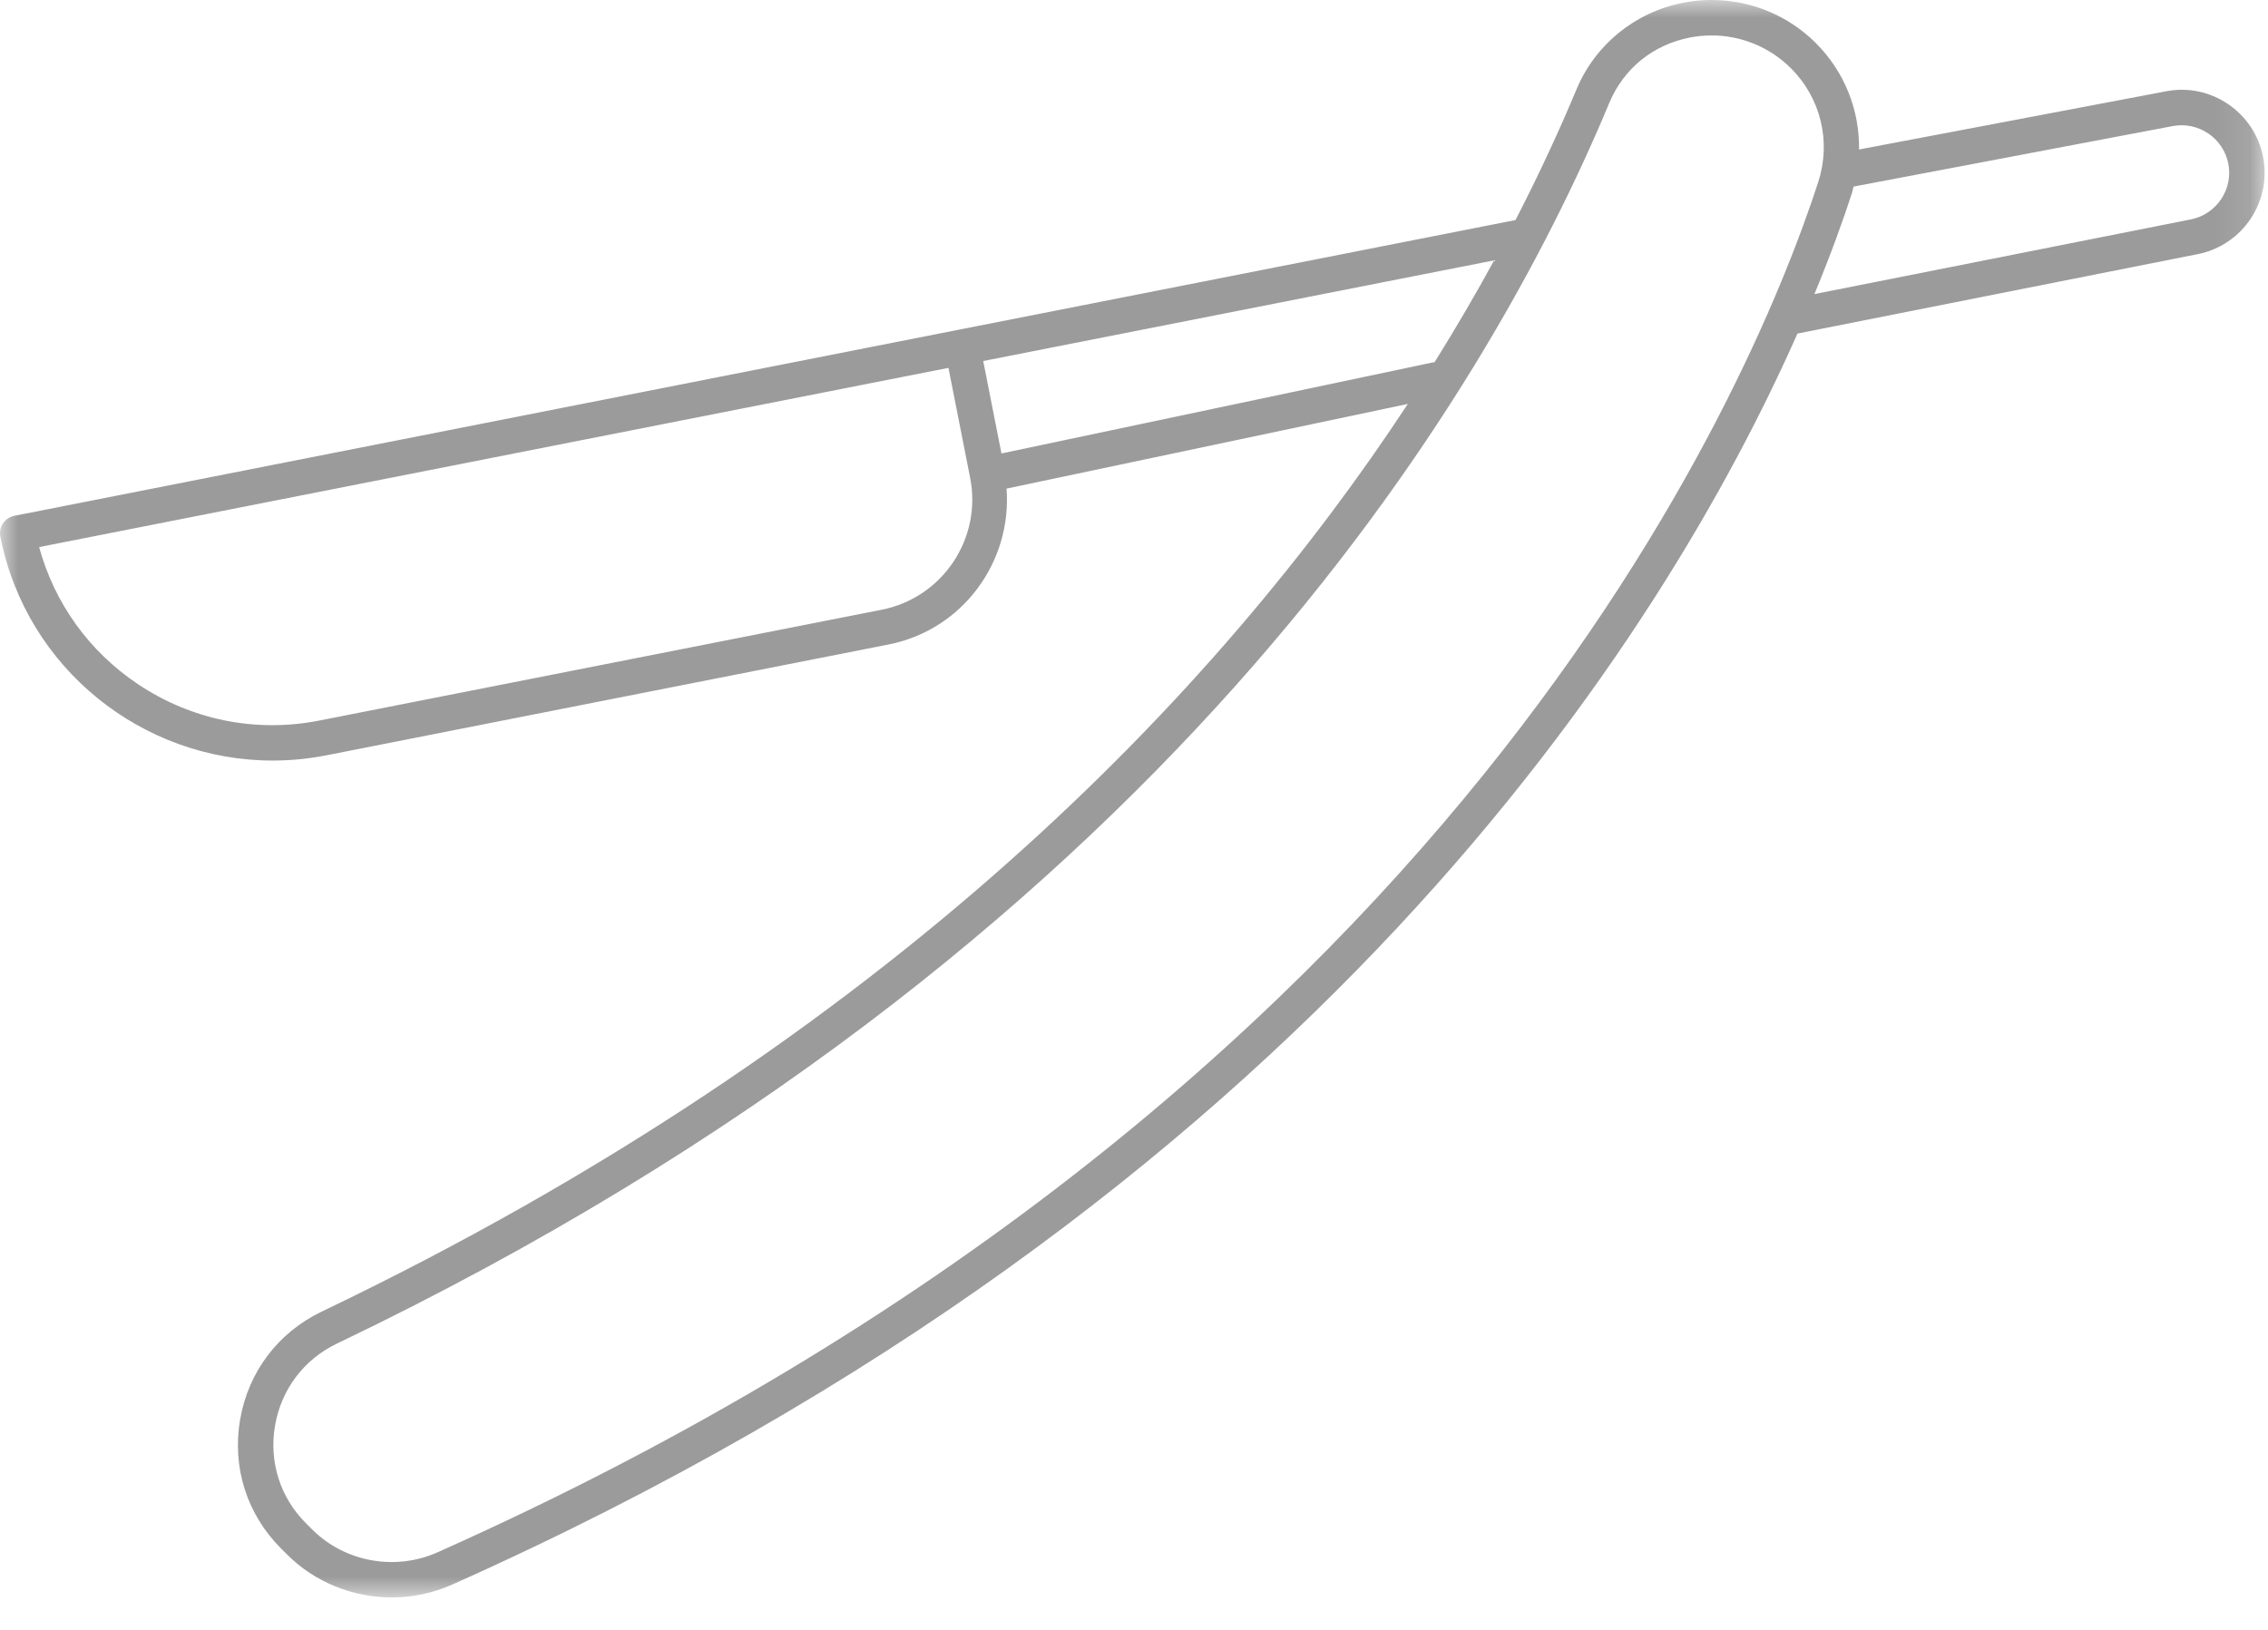 <?xml version="1.0" encoding="UTF-8"?>
<svg width="64px" height="46px" viewBox="0 0 64 46" version="1.1" xmlns="http://www.w3.org/2000/svg" xmlns:xlink="http://www.w3.org/1999/xlink">
    <!-- Generator: Sketch 44.1 (41455) - http://www.bohemiancoding.com/sketch -->
    <title>barbier icoon</title>
    <desc>Created with Sketch.</desc>
    <defs>
        <polygon id="path-1" points="0 45.083 3.21535199e-16 30.99 1.0285826e-15 0 63.904 0 63.904 45.083"></polygon>
    </defs>
    <g id="Page-1" stroke="none" stroke-width="1" fill="none" fill-rule="evenodd">
        <g id="Algemeen" transform="translate(-425, -992)">
            <g id="Barbier-Huub" transform="translate(272, 700)">
                <g id="Group">
                    <g id="icoon-barbier" transform="translate(153, 292)">
                        <g id="barbier-icoon">
                            <mask id="mask-2" fill="white">
                                <use xlink:href="#path-1"></use>
                            </mask>
                            <g id="Clip-2"></g>
                            <path d="M61.824,6.192 L51.201,8.3 C51.674,7.155 52.018,6.191 52.259,5.451 C52.278,5.39 52.288,5.327 52.305,5.266 L61.313,3.558 C62.038,3.423 62.737,3.897 62.88,4.617 C63.022,5.341 62.549,6.048 61.824,6.192 M12.35,43.809 C11.151,44.345 9.729,44.085 8.809,43.165 L8.636,42.993 C7.905,42.262 7.586,41.257 7.761,40.237 C7.936,39.212 8.575,38.366 9.513,37.917 C32.675,26.829 41.944,11.225 45.409,2.911 C45.813,1.94 46.64,1.266 47.679,1.061 C47.886,1.02 48.094,1 48.299,1 C49.132,1 49.938,1.327 50.539,1.928 C51.384,2.772 51.678,4.004 51.307,5.142 C49.406,10.984 40.977,31.04 12.35,43.809 M40.453,10.224 L28.26,12.798 L27.745,10.189 L42.162,7.348 C41.661,8.269 41.102,9.229 40.481,10.224 C40.471,10.226 40.463,10.222 40.453,10.224 M24.882,17.208 L9.016,20.335 C7.226,20.689 5.406,20.323 3.888,19.306 C2.511,18.382 1.537,17.023 1.104,15.44 L26.764,10.382 L27.377,13.489 C27.714,15.202 26.595,16.87 24.882,17.208 M61.128,2.576 L52.46,4.219 C52.476,3.112 52.055,2.031 51.246,1.221 C50.261,0.235 48.856,-0.19 47.485,0.08 C46.135,0.347 45.012,1.261 44.485,2.526 C44.024,3.631 43.456,4.871 42.766,6.21 L27.061,9.304 L0.403,14.558 C0.133,14.612 -0.044,14.875 0.01,15.146 C0.744,18.875 4.027,21.465 7.692,21.465 C8.192,21.465 8.701,21.417 9.21,21.317 L25.075,18.189 C27.163,17.777 28.559,15.861 28.404,13.79 L39.727,11.4 C34.446,19.434 25.164,29.316 9.082,37.015 C7.846,37.607 7.006,38.719 6.775,40.068 C6.545,41.412 6.966,42.736 7.929,43.701 L8.102,43.873 C8.893,44.664 9.967,45.084 11.054,45.084 C11.632,45.084 12.213,44.965 12.759,44.722 C37.038,33.892 46.989,17.842 50.722,9.414 L62.019,7.172 C63.284,6.921 64.109,5.689 63.86,4.423 C63.611,3.167 62.389,2.333 61.128,2.576" id="Fill-1" fill="#9B9B9B" mask="url(#mask-2)"></path>
                        </g>
                    </g>
                </g>
            </g>
        </g>
    </g>
</svg>